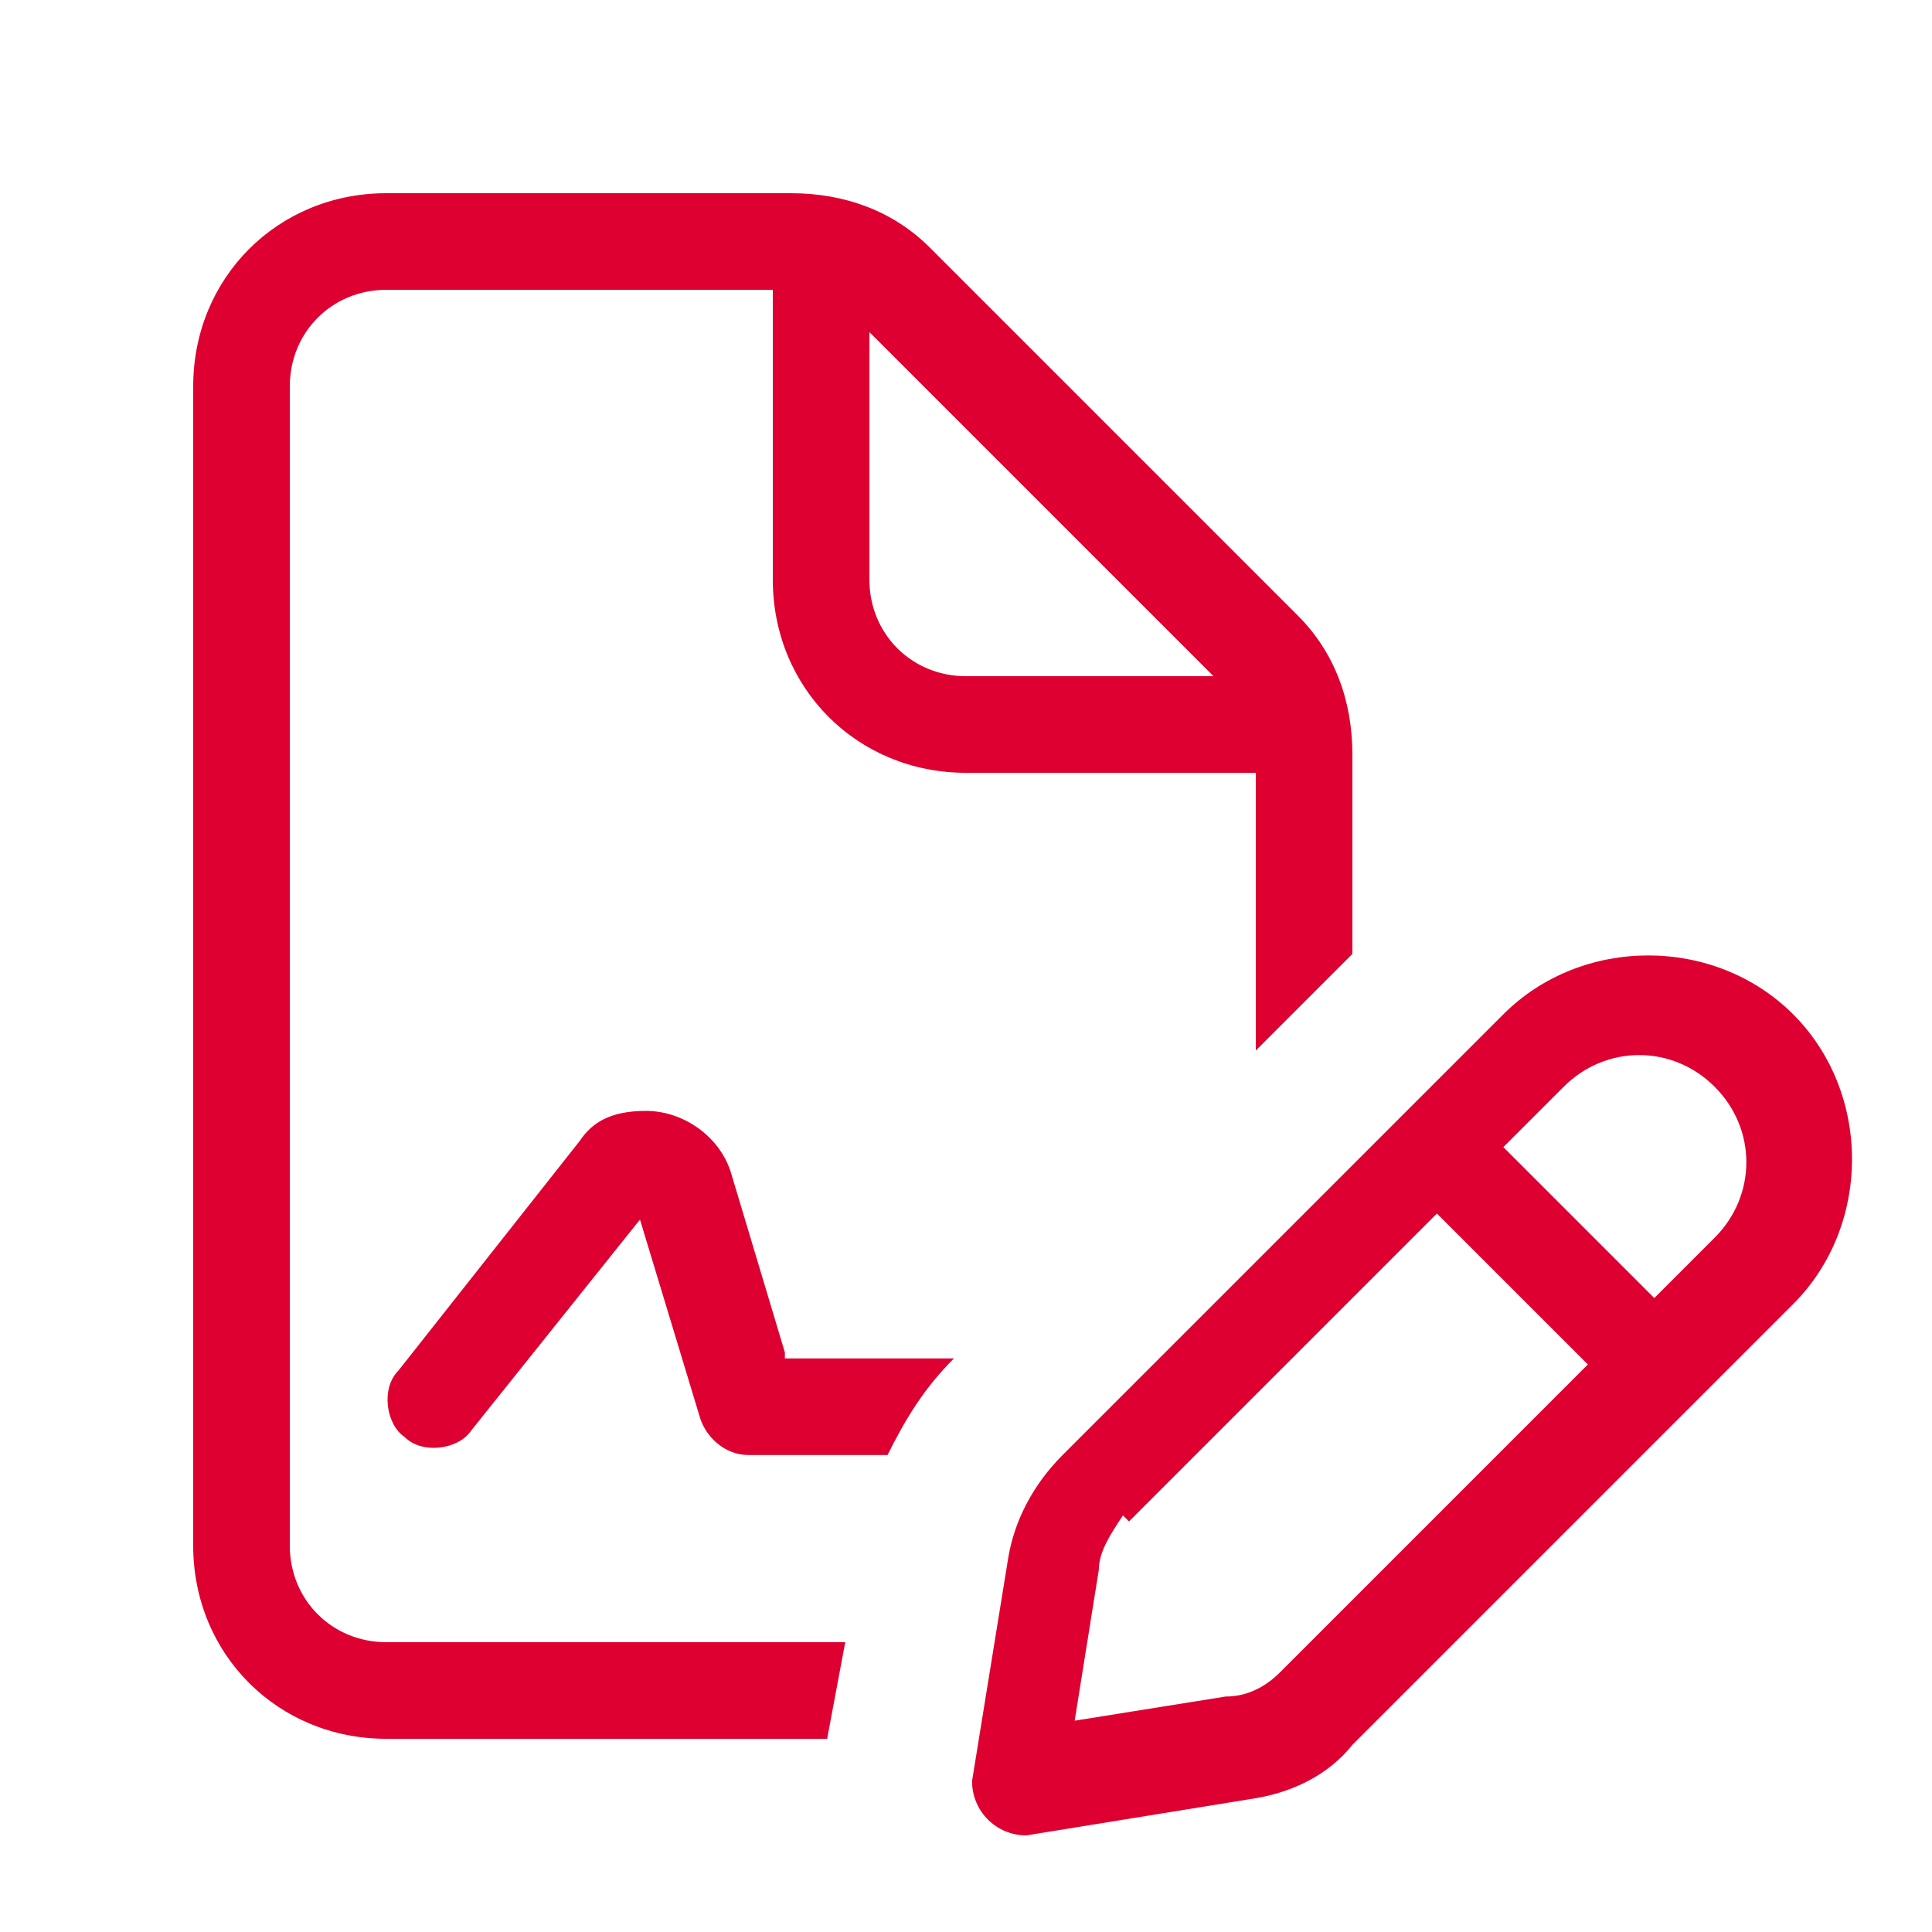 <?xml version="1.0" encoding="UTF-8"?>
<svg id="Calque_1" xmlns="http://www.w3.org/2000/svg" version="1.1" viewBox="0 0 32 32">
  <!-- Generator: Adobe Illustrator 29.7.1, SVG Export Plug-In . SVG Version: 2.1.1 Build 8)  -->
  <defs>
    <style>
      .st0 {
        fill: #dd0031;
      }
    </style>
  </defs>
  <path class="st0" d="M6.4,4.8h6.4v4.8c0,1.8,1.4,3.2,3.2,3.2h4.8v4.6l1.6-1.6v-3.3c0-.9-.3-1.7-.9-2.3l-6.1-6.1c-.6-.6-1.4-.9-2.3-.9h-6.7c-1.8,0-3.2,1.4-3.2,3.2v19.2c0,1.8,1.4,3.2,3.2,3.2h7.3l.3-1.6h-7.6c-.9,0-1.6-.7-1.6-1.6V6.4c0-.9.7-1.6,1.6-1.6ZM13,22.4l-.9-3c-.2-.6-.8-1-1.4-1s-.9.2-1.1.5l-3,3.8c-.3.3-.2.9.1,1.1.3.3.9.2,1.1-.1l2.8-3.5,1,3.3c.1.3.4.6.8.6h2.3c.3-.6.6-1.1,1.1-1.6h-2.8,0ZM14.4,5.5l5.7,5.7h-4.1c-.9,0-1.6-.7-1.6-1.6v-4.1ZM18.7,25.2l5.1-5.1,2.5,2.5-5.1,5.1c-.2.2-.5.4-.9.4l-2.5.4.4-2.5c0-.3.2-.6.4-.9h0ZM24.9,19l1-1c.7-.7,1.8-.7,2.5,0s.7,1.8,0,2.5l-1,1-2.5-2.5ZM16.7,25.8l-.6,3.7c0,.5.4.9.9.9l3.7-.6c.7-.1,1.3-.4,1.7-.9l7.3-7.3c1.3-1.3,1.3-3.5,0-4.8s-3.5-1.3-4.8,0l-7.3,7.3c-.5.5-.8,1.1-.9,1.7Z"/>
</svg>
